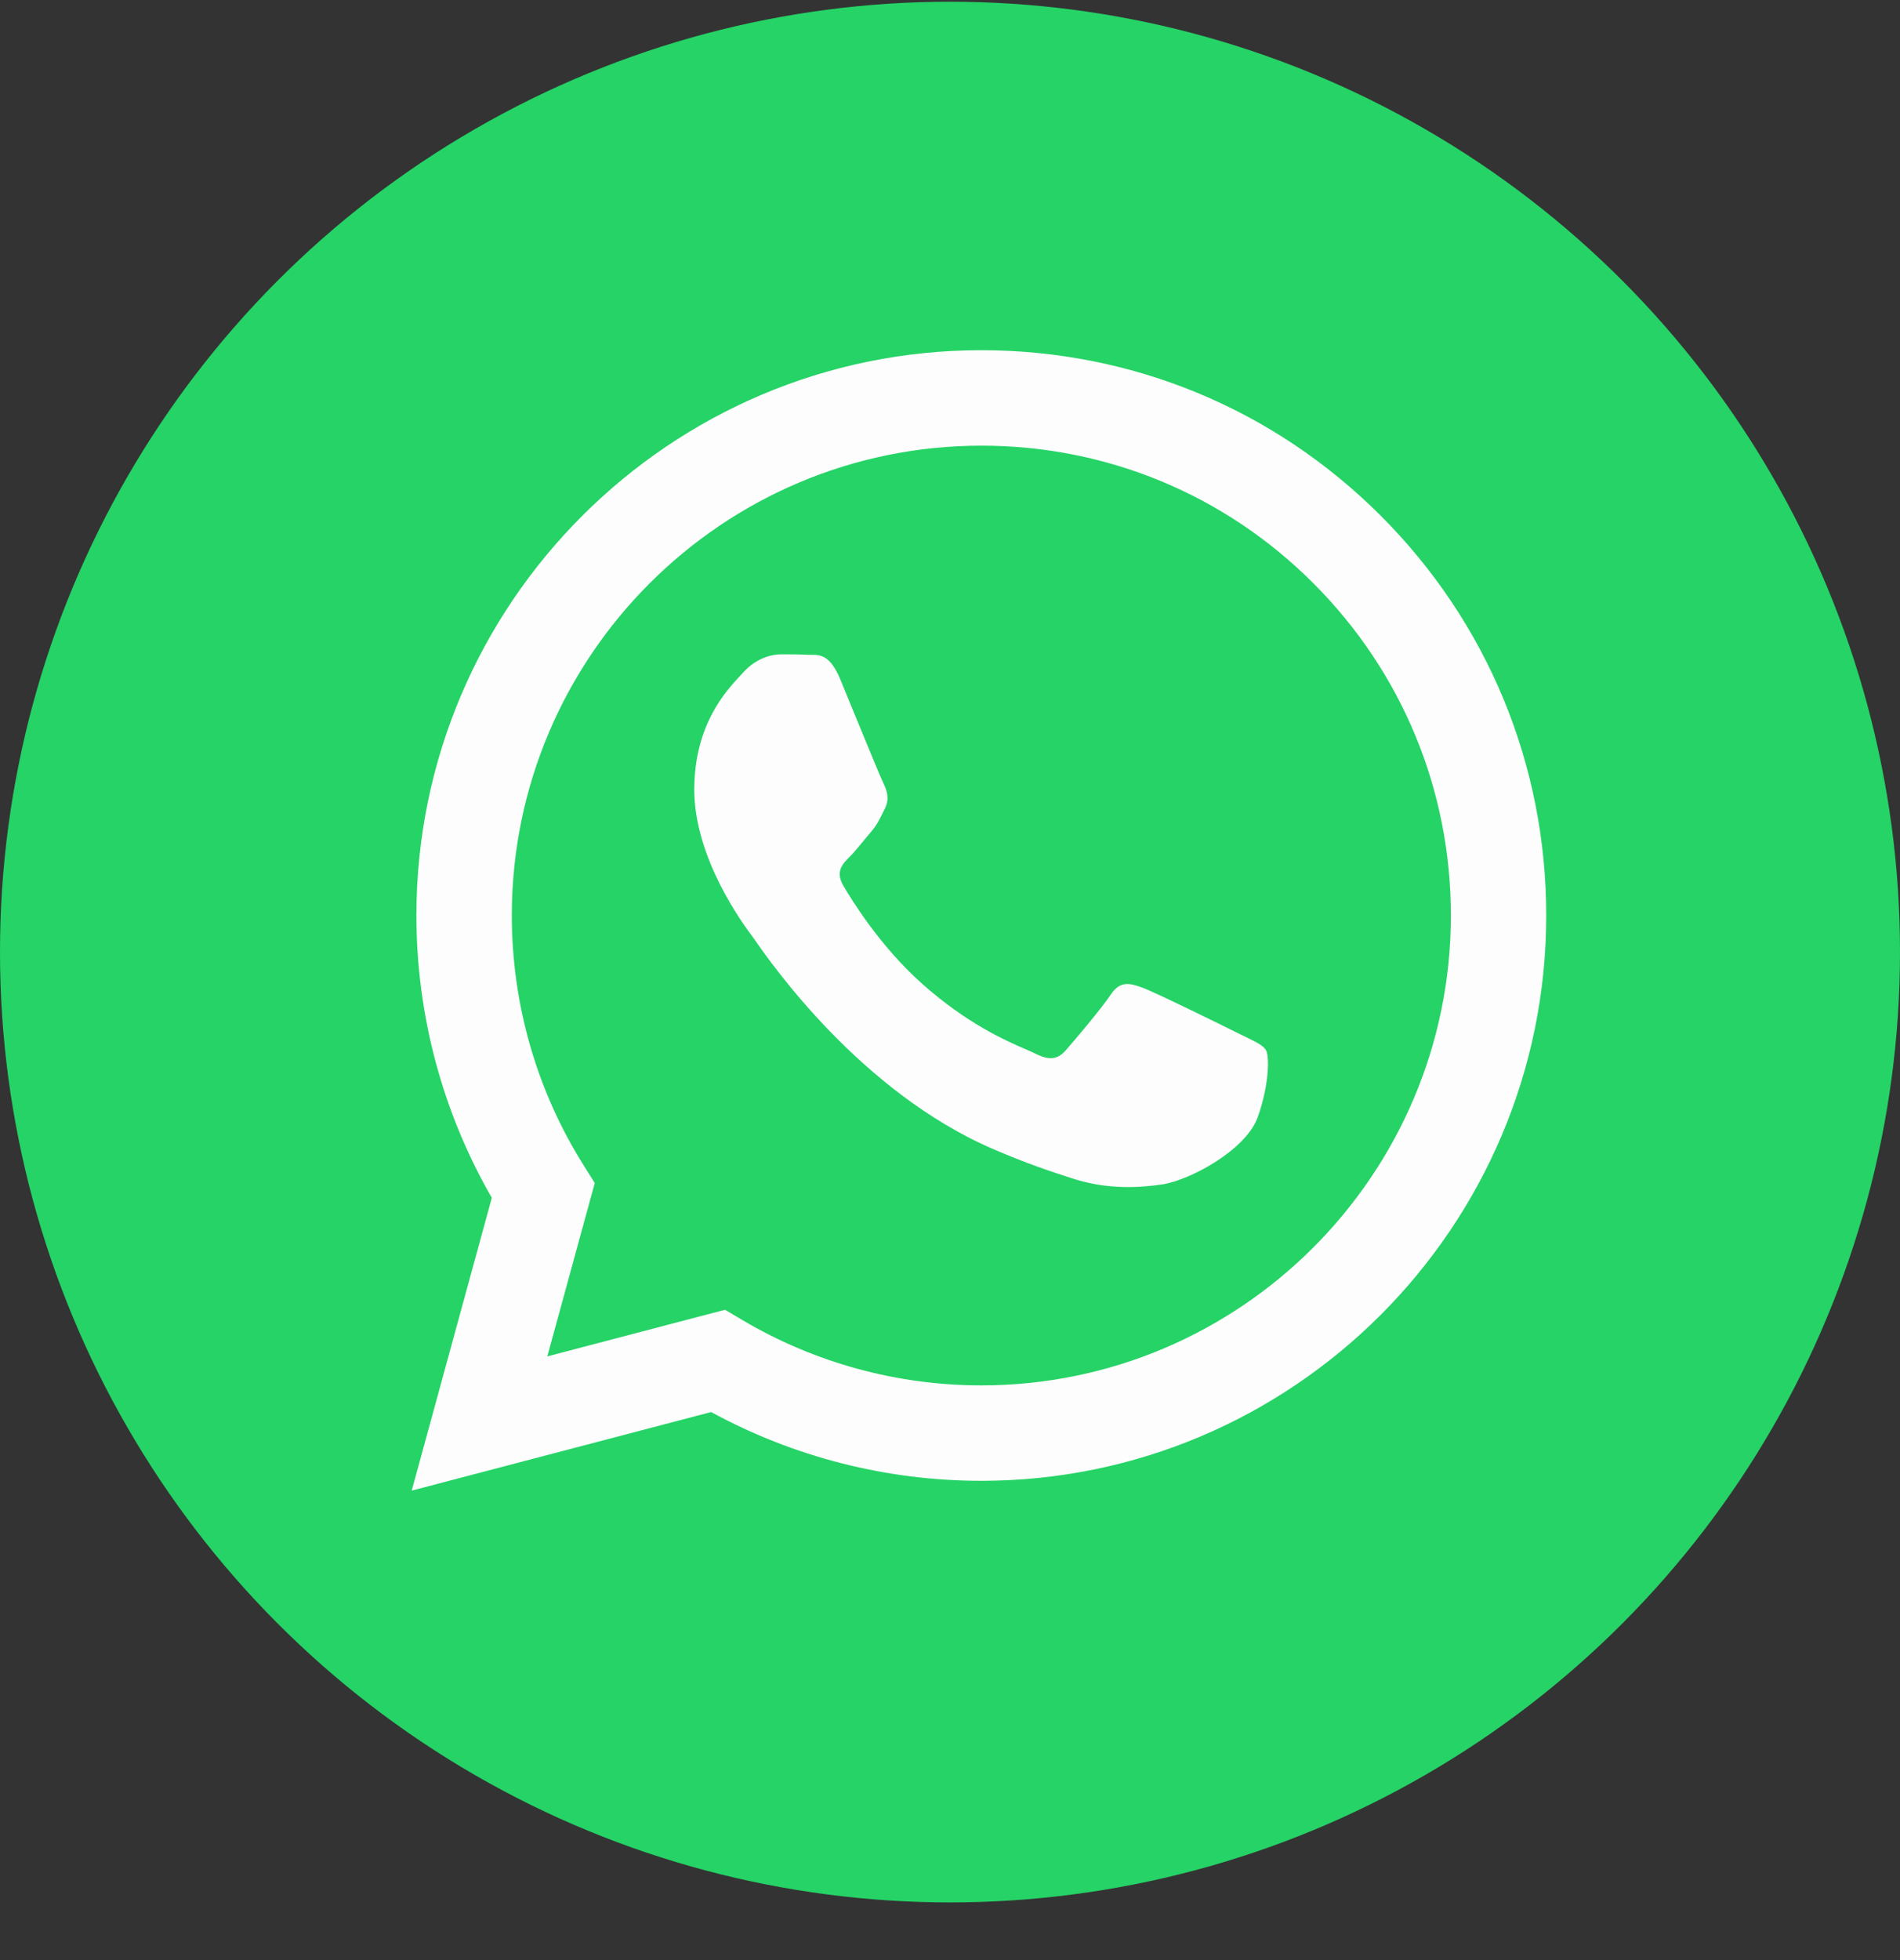 <svg width="32" height="33" viewBox="0 0 32 33" fill="none" xmlns="http://www.w3.org/2000/svg">
<rect x="0" y="0" width="32" height="33" fill="#333333" stroke="none"/>
<circle cx="16" cy="16.029" r="16" fill="#25D366"/>
<path fill-rule="evenodd" clip-rule="evenodd" d="M16.528 24.931H16.524C14.931 24.93 13.367 24.531 11.977 23.773L6.934 25.096L8.283 20.166C7.451 18.723 7.013 17.086 7.013 15.409C7.015 10.164 11.284 5.896 16.528 5.896C19.073 5.897 21.462 6.888 23.258 8.686C25.054 10.485 26.043 12.875 26.042 15.417C26.04 20.662 21.773 24.929 16.528 24.931ZM12.211 22.051L12.5 22.222C13.714 22.942 15.106 23.324 16.525 23.324H16.528C20.887 23.324 24.434 19.777 24.436 15.416C24.436 13.303 23.615 11.317 22.122 9.822C20.629 8.327 18.643 7.504 16.531 7.503C12.169 7.503 8.622 11.05 8.62 15.41C8.62 16.904 9.038 18.359 9.829 19.618L10.017 19.918L9.218 22.836L12.211 22.051ZM20.995 17.465C21.161 17.546 21.273 17.6 21.321 17.679C21.38 17.779 21.38 18.255 21.182 18.81C20.984 19.365 20.034 19.872 19.578 19.94C19.168 20.001 18.65 20.027 18.08 19.846C17.735 19.736 17.292 19.59 16.725 19.345C14.496 18.383 12.99 16.223 12.706 15.815C12.686 15.786 12.672 15.766 12.664 15.756L12.662 15.753C12.536 15.585 11.693 14.46 11.693 13.296C11.693 12.201 12.231 11.627 12.479 11.363C12.496 11.345 12.511 11.329 12.525 11.313C12.743 11.075 13.001 11.016 13.159 11.016C13.318 11.016 13.476 11.017 13.615 11.024C13.632 11.025 13.65 11.025 13.668 11.025C13.807 11.024 13.979 11.023 14.15 11.432C14.215 11.59 14.311 11.823 14.412 12.07C14.617 12.568 14.843 13.118 14.883 13.197C14.942 13.316 14.982 13.455 14.903 13.614C14.891 13.638 14.88 13.66 14.869 13.682C14.81 13.803 14.766 13.893 14.665 14.011C14.625 14.057 14.584 14.107 14.543 14.157C14.461 14.256 14.38 14.356 14.308 14.427C14.189 14.546 14.065 14.674 14.204 14.912C14.343 15.15 14.82 15.929 15.527 16.559C16.286 17.237 16.947 17.523 17.281 17.668C17.346 17.697 17.399 17.719 17.438 17.739C17.676 17.858 17.815 17.838 17.953 17.679C18.092 17.521 18.547 16.985 18.706 16.747C18.864 16.509 19.023 16.549 19.241 16.628C19.459 16.708 20.628 17.283 20.865 17.402C20.912 17.425 20.955 17.446 20.995 17.465Z" fill="#FDFDFD"/>
</svg>
